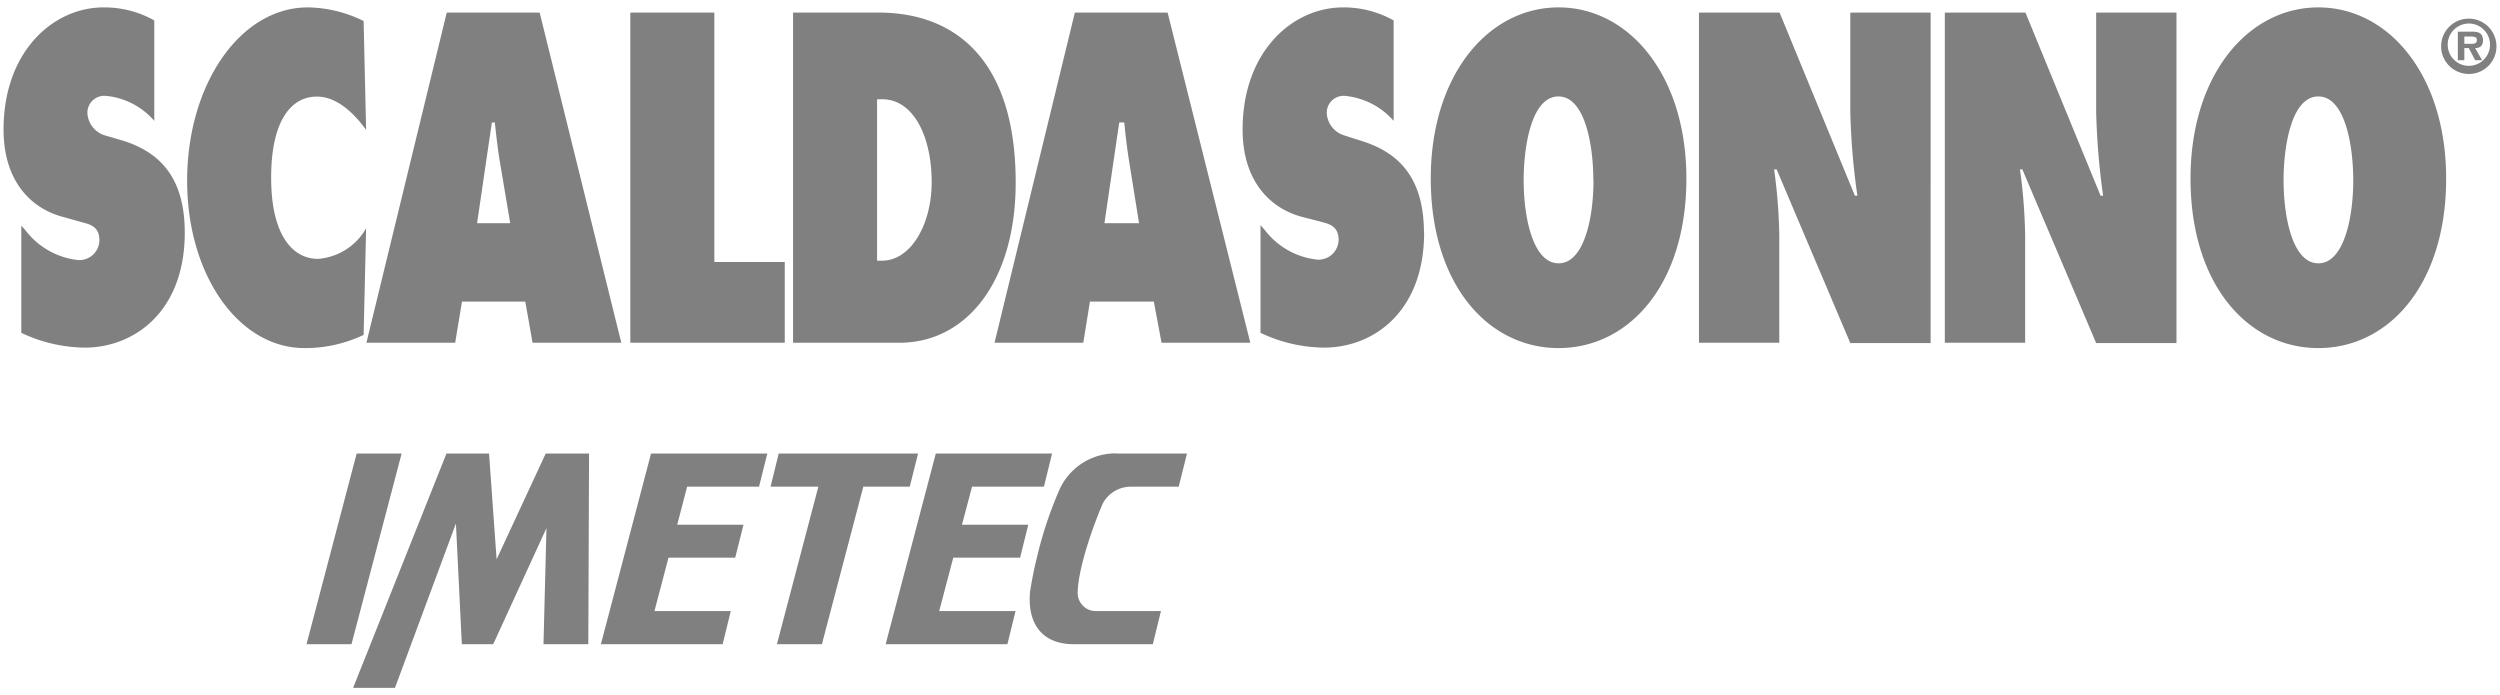 <svg id="Capa_1" data-name="Capa 1" xmlns="http://www.w3.org/2000/svg" width="169" height="47" viewBox="0 0 169 47"><defs><style>.cls-1{fill:gray;}</style></defs><path class="cls-1" d="M168.76,3.13A1.87,1.87,0,1,0,166.9,5a1.86,1.86,0,0,0,1.86-1.86m-.44,0a1.43,1.43,0,0,1-2.85,0,1.43,1.43,0,1,1,2.85,0m-.47-.4c0-.52-.31-.6-.76-.6h-.94V4.07h.44V3.25h.3l.43.82h.47l-.47-.82c.34,0,.53-.17.53-.52m-.41-.06c0,.24-.12.29-.34.29h-.51V2.47H167c.18,0,.43,0,.43.2m-2.07,9.4c0-7-3.89-11.57-8.64-11.57s-8.64,4.56-8.64,11.57c0,7.17,3.88,11.46,8.64,11.46s8.64-4.29,8.64-11.46m-6.28.12c0,2.55-.64,5.61-2.36,5.61s-2.35-3.06-2.35-5.61c0-2.37.55-5.67,2.35-5.67s2.36,3.3,2.36,5.67m-17.38,11h5.43V.85h-5.43v6.7a49.06,49.06,0,0,0,.47,5.68H142L136.92.85h-5.45V23.17h5.43V15.92a36.3,36.3,0,0,0-.35-4.47h.16Zm-16.62,0h5.43V.85h-5.43v6.7a47,47,0,0,0,.48,5.68h-.17L120.3.85h-5.45V23.17h5.43V15.92a36.3,36.3,0,0,0-.35-4.47h.17ZM114,12.07c0-7-3.89-11.57-8.64-11.57s-8.64,4.56-8.64,11.57c0,7.17,3.88,11.46,8.64,11.46S114,19.24,114,12.07m-6.28.12c0,2.55-.64,5.61-2.36,5.61S103,14.74,103,12.19c0-2.37.55-5.67,2.35-5.67s2.36,3.3,2.36,5.67M96.26,15.76c0-3.79-1.74-5.44-4.15-6.21l-1.28-.41a1.67,1.67,0,0,1-1.14-1.48,1.14,1.14,0,0,1,1.22-1.18,5,5,0,0,1,3.3,1.69V1.38A6.92,6.92,0,0,0,90.79.5C87.39.5,84,3.46,84,8.76c0,3.49,1.87,5.36,4.09,5.92l1.13.29c.52.15,1.27.24,1.27,1.25a1.36,1.36,0,0,1-1.45,1.33,5.16,5.16,0,0,1-3.54-2l-.29-.33,0,.05V22.5a10.25,10.25,0,0,0,4.28,1c3.38,0,6.78-2.45,6.78-7.77M10.43,1.38A6.89,6.89,0,0,0,7,.5C3.61.5.24,3.46.24,8.76c0,3.49,1.86,5.36,4.08,5.92L5.46,15c.52.15,1.26.24,1.26,1.25a1.36,1.36,0,0,1-1.45,1.33,5.18,5.18,0,0,1-3.54-2l-.29-.33V22.5a10.25,10.25,0,0,0,4.28,1c3.37,0,6.77-2.45,6.77-7.77,0-3.79-1.74-5.44-4.14-6.21L7.05,9.14A1.67,1.67,0,0,1,5.91,7.66,1.14,1.14,0,0,1,7.14,6.48a4.93,4.93,0,0,1,3.29,1.69V1.38Zm2.22,10.84c0,6.37,3.48,11.31,7.93,11.31a9.18,9.18,0,0,0,4-.89l.17-7.21a4.09,4.09,0,0,1-3.25,2.07c-1.7,0-3.17-1.57-3.17-5.49s1.39-5.48,3.09-5.48c1.28,0,2.42,1,3.33,2.25l-.17-7.36A8.72,8.72,0,0,0,20.81.5c-4.58,0-8.16,5.21-8.16,11.72M30.2.85,24.77,23.17h6l.46-2.78h4.28L36,23.17h6L36.48.85Zm2.05,14.24,1-6.81h.2c.11,1,.21,1.93.38,2.88l.66,3.93ZM48.29.85H42.61V23.17H53.05V17.71H48.29Zm11.1,0H53.61V23.17H60.8c4.58,0,7.86-4.2,7.86-10.83,0-8.2-4-11.49-9.27-11.49m-.1,5.86h.35c2.08,0,3.34,2.46,3.34,5.6,0,2.93-1.45,5.31-3.34,5.31h-.35ZM72.66.85,67.23,23.17h6l.45-2.78H78l.52,2.78h6L78.93.85Zm2,14.24,1-6.81H76c.1,1,.21,1.93.37,2.88L77,15.09Z"/><polygon class="cls-1" points="23.76 43.55 27.15 30.66 24.11 30.66 20.72 43.55 23.76 43.55"/><polygon class="cls-1" points="39.77 43.55 39.82 30.66 36.89 30.66 33.57 37.81 33.06 30.66 30.18 30.66 23.87 46.5 26.7 46.5 30.82 35.39 31.22 43.55 33.34 43.55 36.94 35.7 36.74 43.55 39.77 43.55"/><polygon class="cls-1" points="51.31 32.9 51.87 30.66 46.89 30.66 44.01 30.66 40.62 43.55 43.56 43.55 48.85 43.55 49.4 41.31 44.24 41.31 45.19 37.7 49.7 37.7 50.26 35.47 45.78 35.47 46.45 32.9 51.31 32.9"/><polygon class="cls-1" points="61.5 32.9 62.06 30.66 58.79 30.66 56 30.66 52.64 30.66 52.09 32.9 55.32 32.9 52.52 43.55 55.56 43.55 58.36 32.9 61.5 32.9"/><polygon class="cls-1" points="70.57 32.9 71.12 30.66 66.14 30.66 63.26 30.66 59.87 43.55 62.81 43.55 68.1 43.55 68.65 41.31 63.49 41.31 64.44 37.7 68.96 37.7 69.51 35.47 65.03 35.47 65.71 32.9 70.57 32.9"/><path class="cls-1" d="M79.68,32.9l.56-2.24H75.55a1.91,1.91,0,0,0-.44,0,4.16,4.16,0,0,0-3.53,2.53,26.93,26.93,0,0,0-1.47,4.43c-.31,1.26-.44,2.15-.44,2.15a3.14,3.14,0,0,0-.06.58c-.06,1.85.85,3.2,3,3.2h5.32l.55-2.24H74.05a1.23,1.23,0,0,1-1.2-1.18c0-1.68,1.09-4.71,1.71-6.12a2.16,2.16,0,0,1,1.82-1.11Z"/></svg>